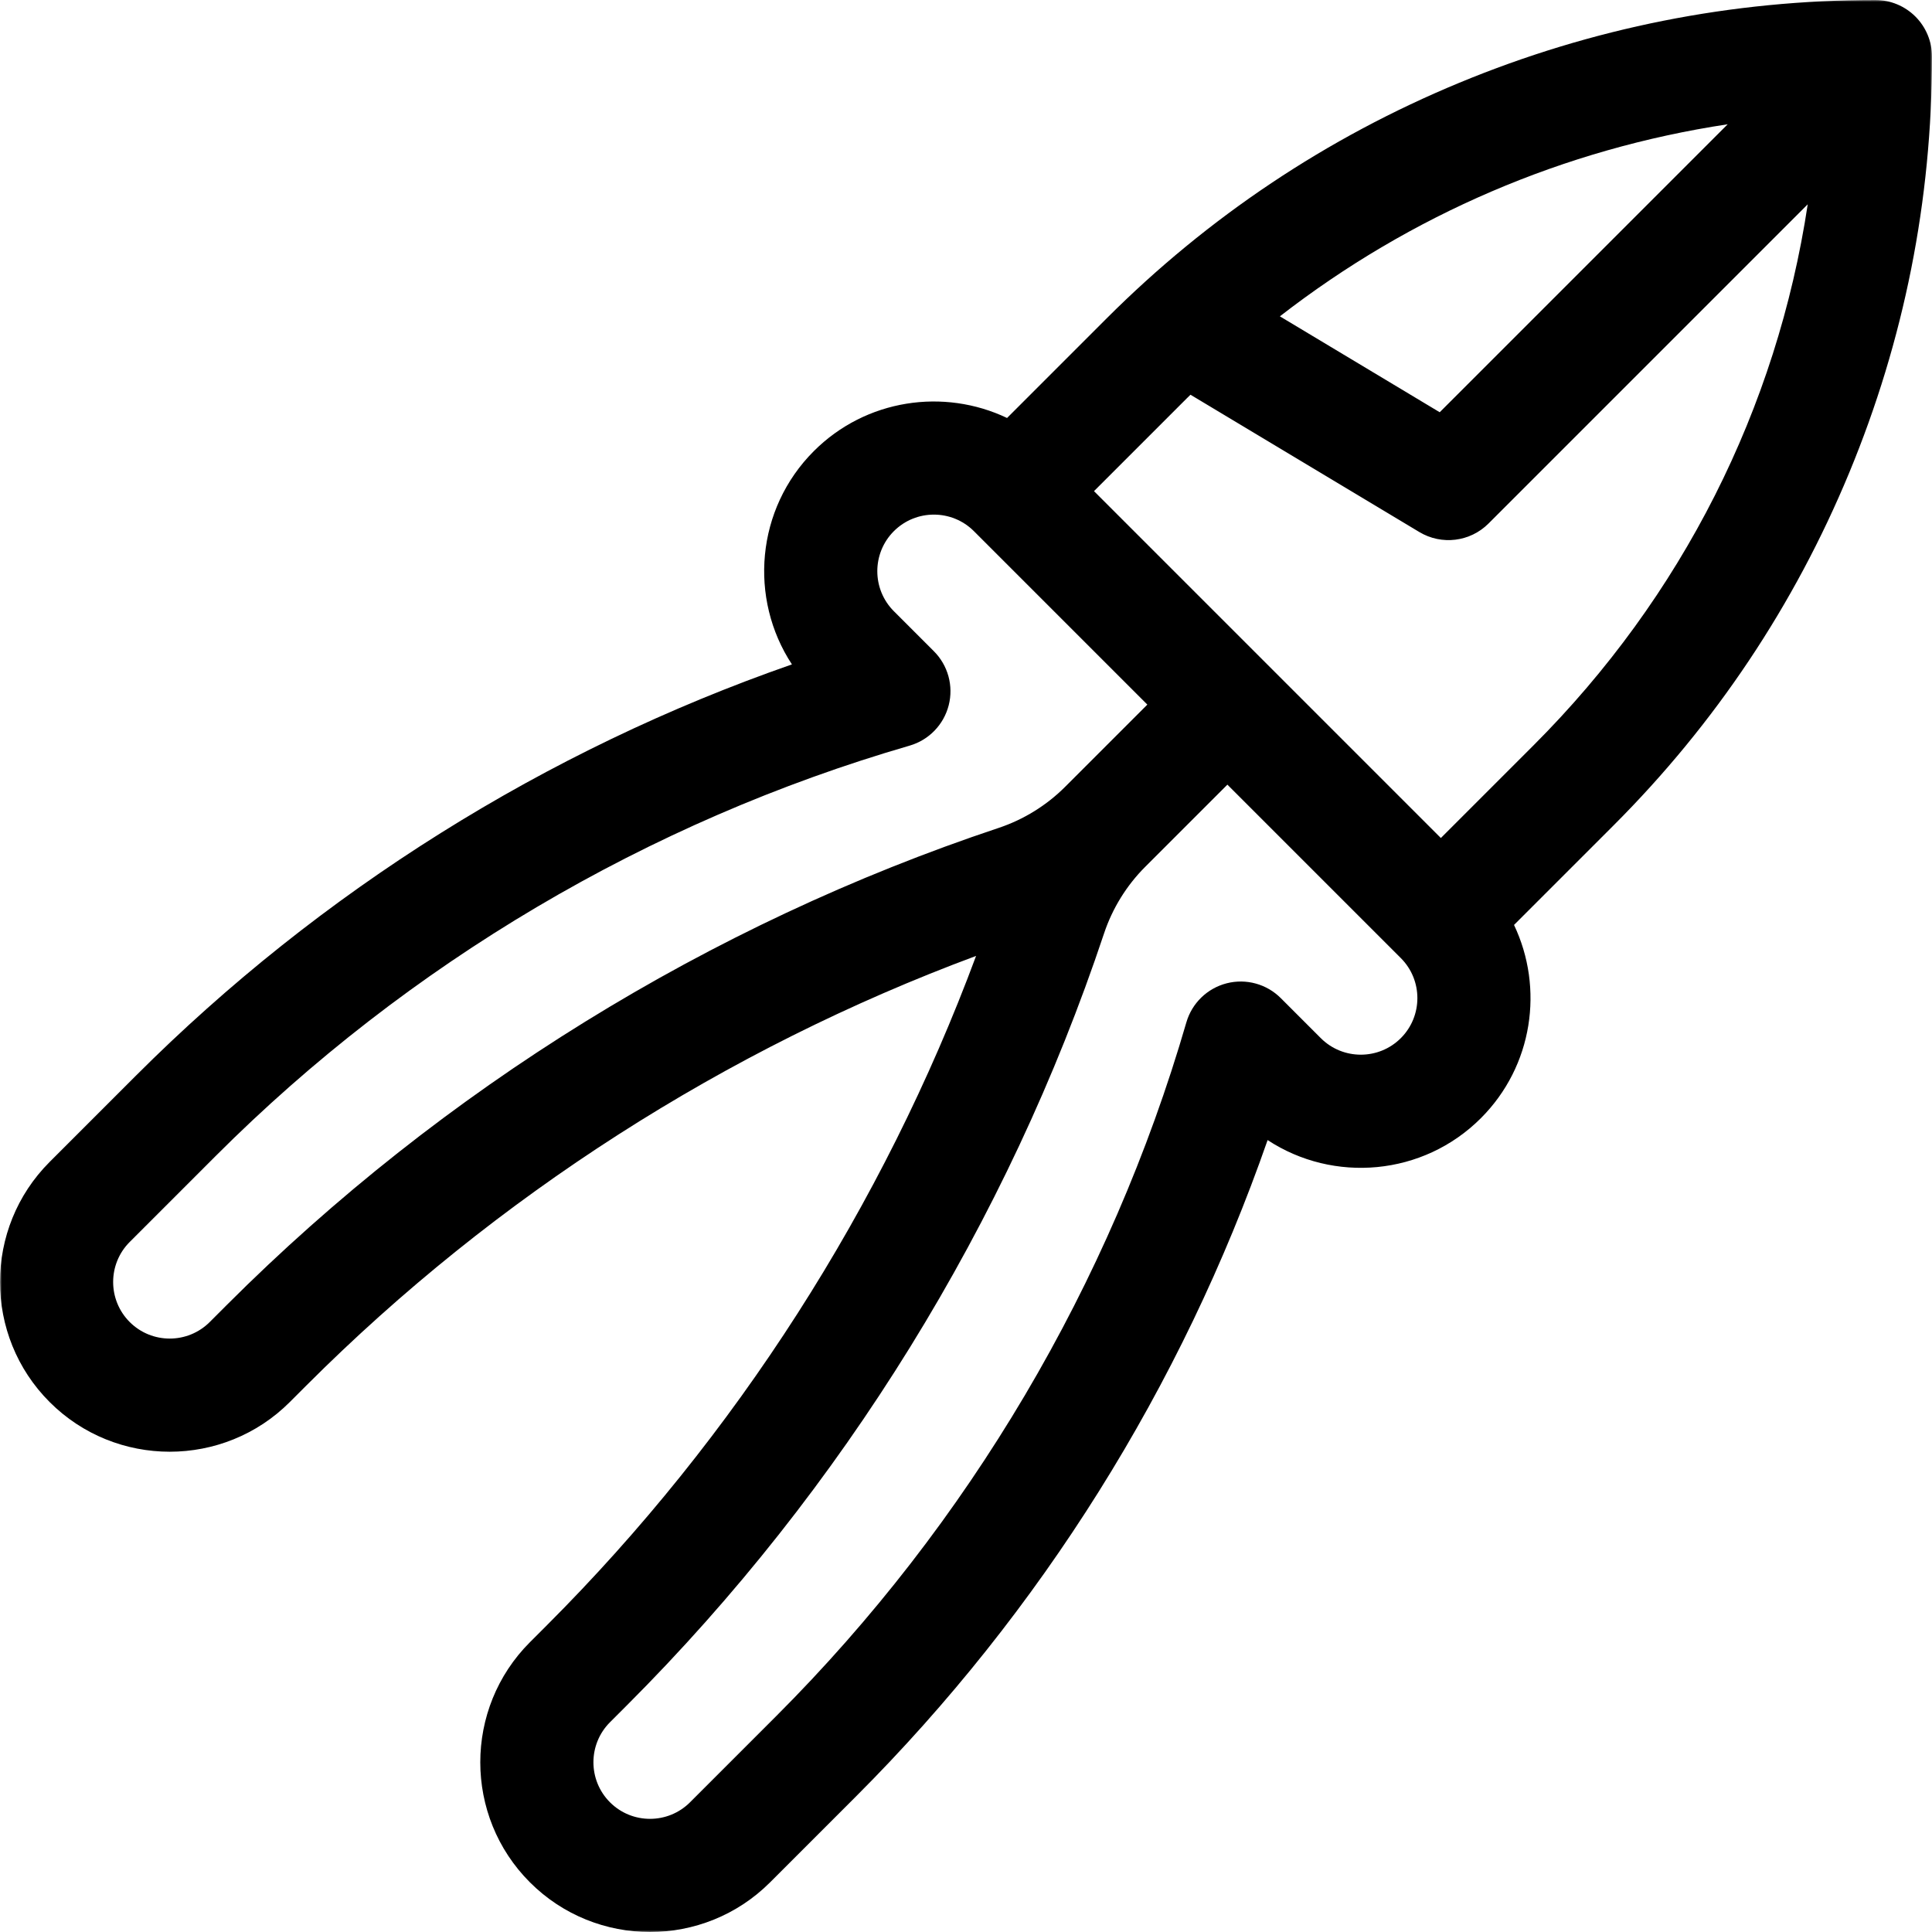 <?xml version="1.0" encoding="UTF-8"?> <svg xmlns="http://www.w3.org/2000/svg" width="512" height="512" viewBox="0 0 512 512" fill="none"><g clip-path="url(#clip0_3790_27)"><mask id="mask0_3790_27" style="mask-type:luminance" maskUnits="userSpaceOnUse" x="0" y="0" width="512" height="512"><path d="M512 0H0V512H512V0Z" fill="white"></path></mask><g mask="url(#mask0_3790_27)"><path d="M507.607 4.393C504.793 1.58 500.978 0 497 0C458.969 0 421.871 7.379 386.735 21.933C351.599 36.487 320.148 57.501 293.256 84.393L266.88 110.77C250.156 102.803 229.499 105.725 215.671 119.552C200.338 134.885 198.404 158.62 209.869 176.072C144.627 198.794 84.9 236.181 35.976 285.105L13.159 307.922C-4.386 325.467 -4.387 354.016 13.159 371.562C30.705 389.108 59.253 389.107 76.799 371.562L81.322 367.039C131.325 317.036 192.365 277.952 258.673 253.328C234.05 319.633 194.966 380.674 144.962 430.679L140.439 435.202C122.894 452.747 122.893 481.296 140.439 498.842C157.985 516.388 186.533 516.387 204.079 498.842L226.896 476.025C275.82 427.101 313.207 367.374 335.929 302.132C353.381 313.598 377.116 311.663 392.449 296.33C406.276 282.503 409.198 261.845 401.231 245.121L427.607 218.744C454.499 191.852 475.514 160.402 490.068 125.266C504.621 90.13 512 53.03 512 15C512 11.022 510.42 7.206 507.607 4.393ZM457.854 32.933L381.538 109.249L339.179 83.833C373.889 56.908 414.523 39.486 457.854 32.933ZM60.108 345.826L55.585 350.349C49.736 356.198 40.22 356.198 34.372 350.349C28.523 344.5 28.523 334.984 34.372 329.136L57.189 306.319C108.201 255.307 171.785 217.712 241.066 197.598C246.159 196.119 250.093 192.061 251.412 186.924C252.732 181.787 251.24 176.336 247.49 172.585L236.883 161.978C231.034 156.129 231.035 146.613 236.883 140.765C242.732 134.917 252.248 134.916 258.096 140.765L304.058 186.727L282.254 208.531C277.34 213.445 271.258 217.204 264.665 219.402C187.992 244.961 117.257 288.677 60.108 345.826ZM371.235 275.115C365.387 280.964 355.871 280.964 350.022 275.115L339.415 264.508C335.665 260.758 330.213 259.266 325.076 260.586C319.94 261.905 315.881 265.839 314.402 270.932C294.288 340.213 256.694 403.797 205.681 454.809L182.864 477.626C177.016 483.475 167.5 483.475 161.651 477.626C155.802 471.777 155.803 462.261 161.651 456.413L166.174 451.89C223.324 394.74 267.04 324.005 292.597 247.333C294.795 240.739 298.554 234.657 303.468 229.743L325.272 207.939L371.234 253.901C377.084 259.751 377.084 269.267 371.235 275.115ZM406.394 197.53L381.842 222.082L289.918 130.158L314.47 105.606C314.807 105.268 315.153 104.942 315.492 104.606L376.145 140.998C382.047 144.539 389.602 143.609 394.469 138.742L479.067 54.144C470.888 108.232 445.794 158.129 406.394 197.53Z" fill="black"></path></g></g><defs><clipPath id="clip0_3790_27"><rect width="512" height="512" fill="white"></rect></clipPath></defs></svg> 
